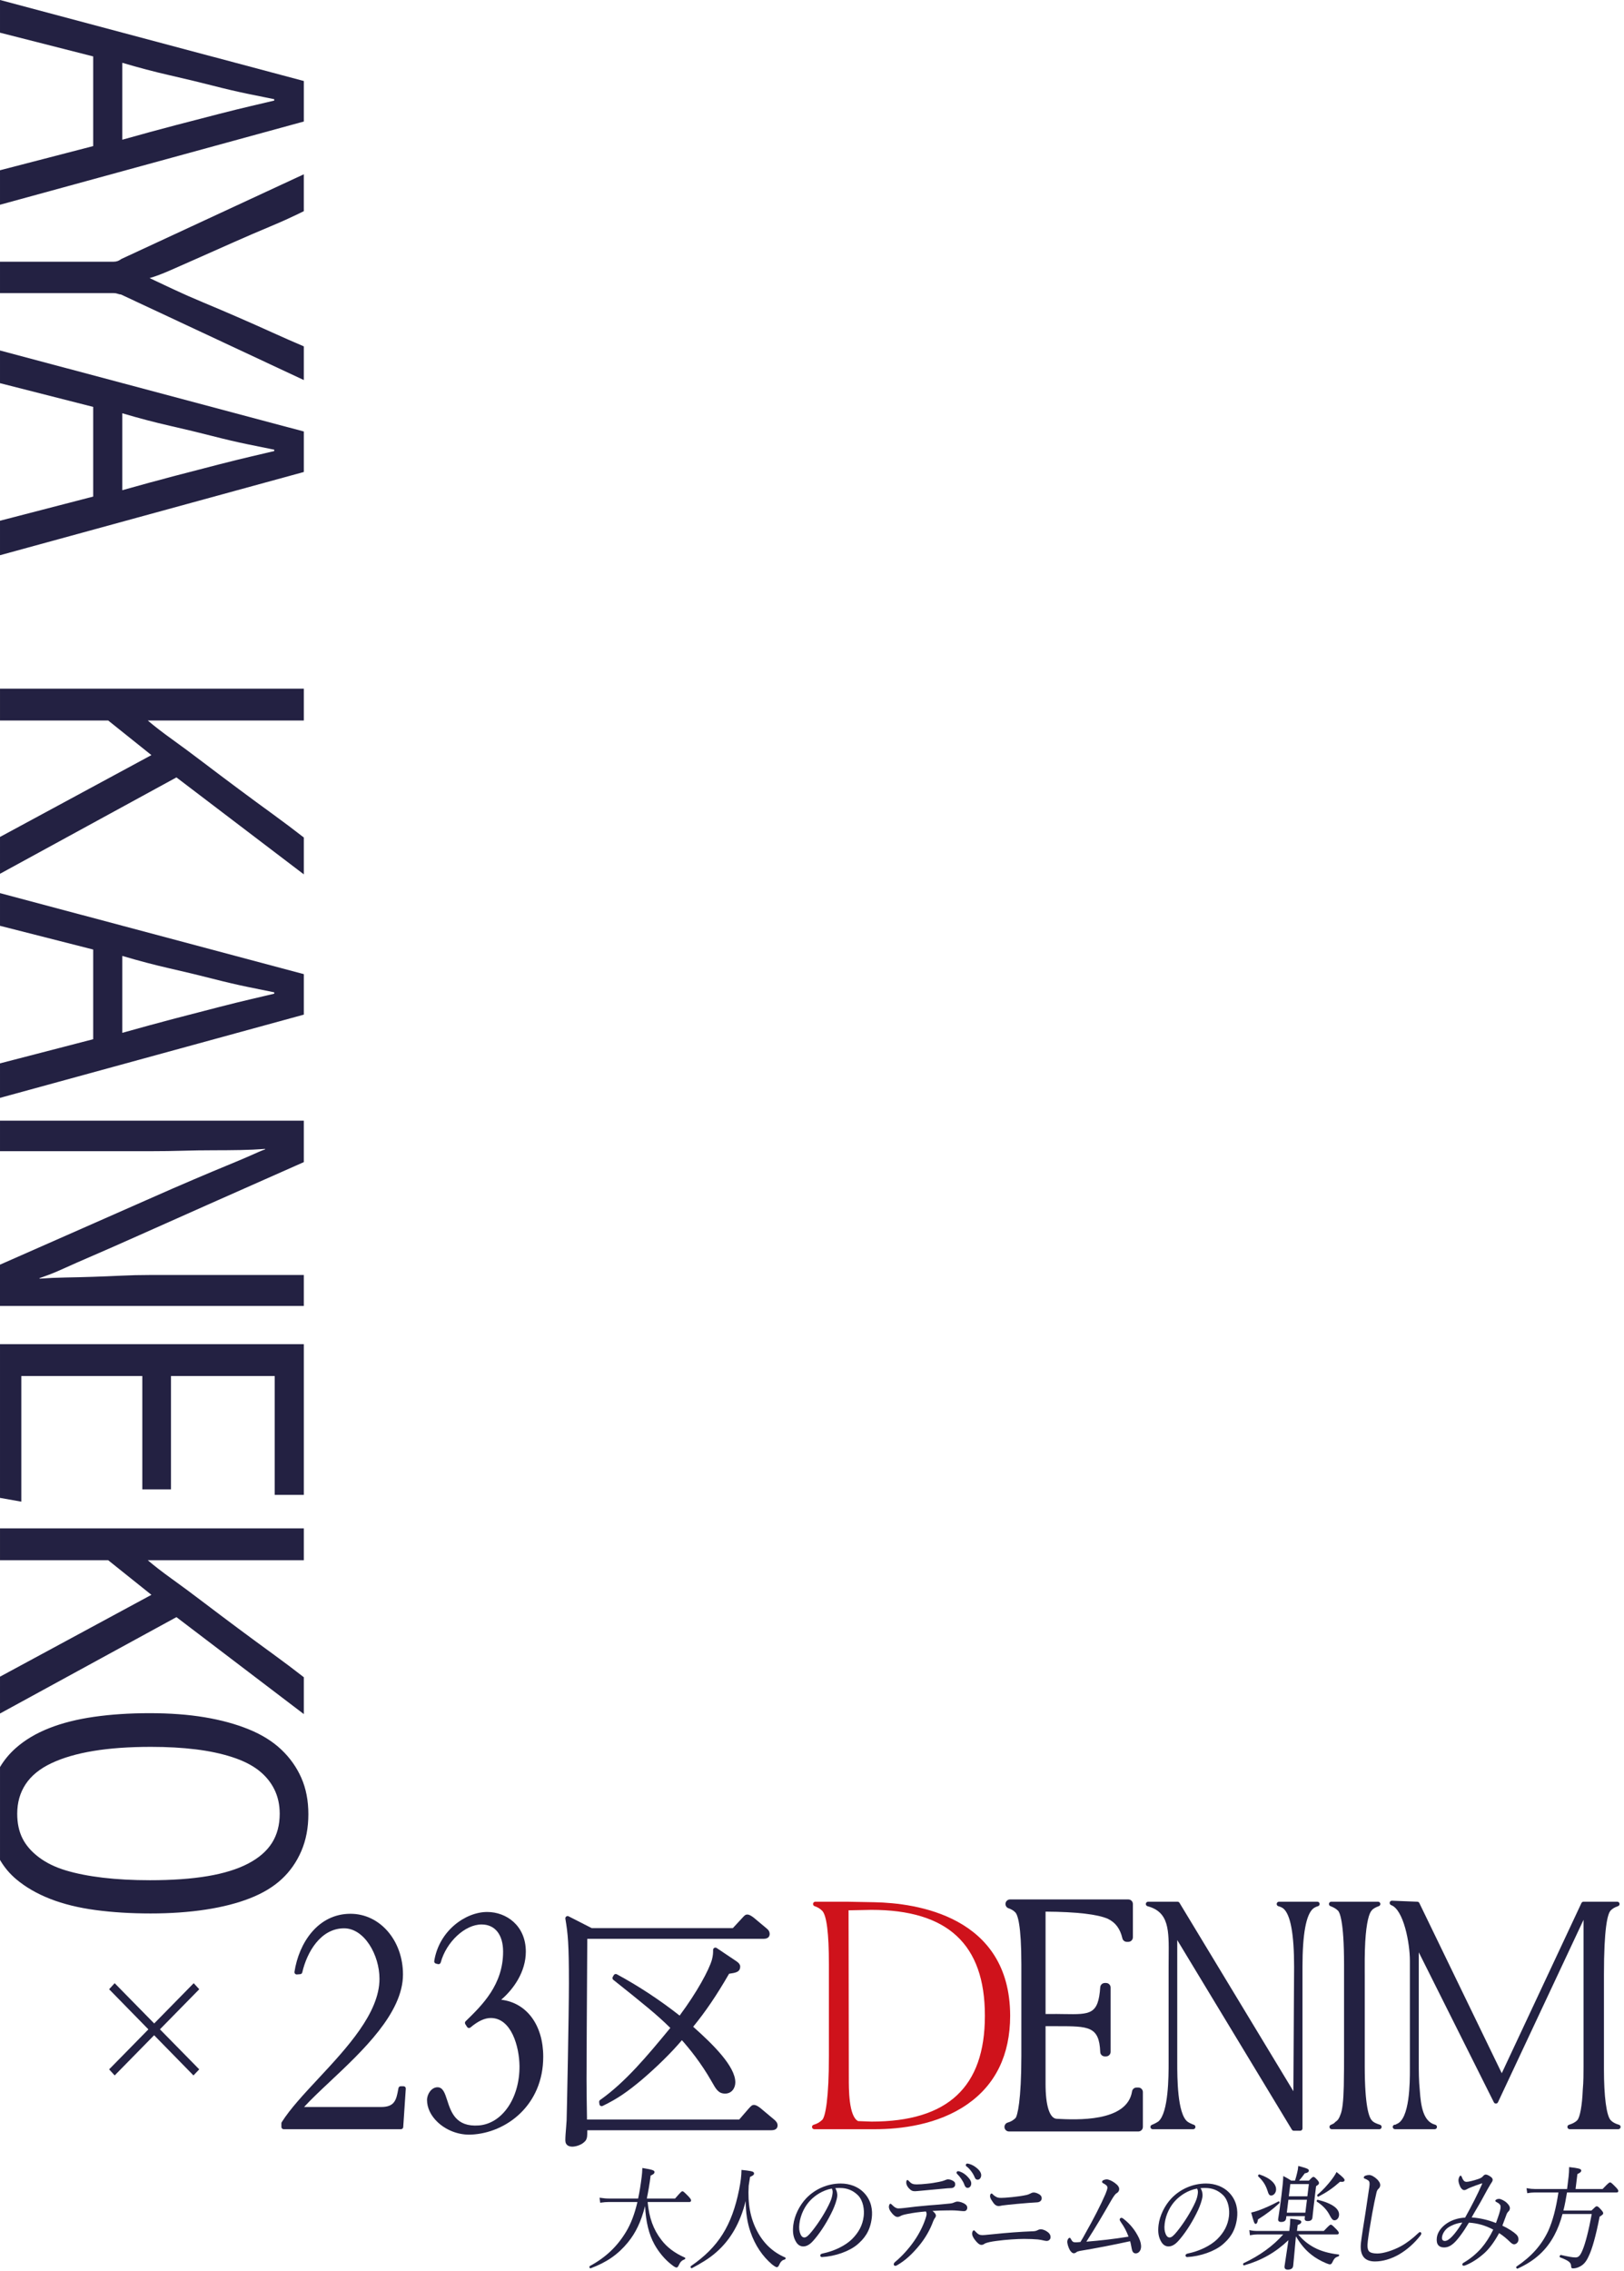 <svg height="464" viewBox="0 0 332 464" width="332" xmlns="http://www.w3.org/2000/svg"><path d="m82.494 426.253h-.576c-.223 0-.415.158-.456.377l-.045.237c-.396 2.105-.683 3.626-3.478 3.626h-15.776c1.439-1.573 3.333-3.351 5.321-5.218 6.637-6.233 14.898-13.99 14.898-21.857 0-6.954-4.711-12.402-10.726-12.402-6.658 0-10.55 5.957-11.454 11.86-.021.14.022.282.119.386.096.104.229.158.376.147l.681-.052c.203-.016.372-.161.417-.359.953-4.157 3.764-9.011 8.553-9.011 4.14 0 7.232 5.449 7.232 10.321 0 6.965-6.65 14.1-12.517 20.396-2.954 3.17-5.744 6.164-7.464 8.885-.047.074-.072.16-.072.248v.733c0 .256.208.464.464.464h23.979c.245 0 .447-.19.463-.433l.523-7.854c.008-.128-.037-.254-.125-.348-.087-.094-.21-.147-.339-.147h.002z" fill="#232142"/><path d="m102.462 408.576c2.583-2.216 5.034-5.742 5.034-9.818 0-5.323-3.974-8.108-7.899-8.108-4.44 0-9.842 3.833-10.825 10.025-.038.238.112.465.346.523l.418.105c.243.061.494-.084.561-.329 1.145-4.213 4.967-7.773 8.348-7.773 2.758 0 4.405 2.077 4.405 5.557 0 6.766-4.248 10.9-7.661 14.222-.158.153-.186.396-.068.582l.367.576c.072.113.189.189.321.21.135.02.267-.017.37-.103 1.548-1.301 2.907-1.933 4.151-1.933 4.223 0 5.824 5.863 5.871 9.802.054 6.551-3.521 11.775-8.313 12.151-4.697.348-5.682-2.713-6.478-5.173-.457-1.411-.851-2.629-1.971-2.629-1.225 0-2.14 1.378-2.14 2.611 0 1.581.76 3.176 2.14 4.492 1.711 1.631 4.101 2.579 6.462 2.579.139 0 .278-.003.416-.01 7.145-.308 14.738-5.989 14.738-15.909 0-6.505-3.403-11.029-8.594-11.648v-.002z" fill="#232142"/><path d="m151.32 401.795c0-.357-.218-.686-.677-1.014l-4.136-2.775c-.144-.096-.327-.105-.477-.024-.151.081-.246.238-.246.41 0 .561 0 1.092-.244 2.019-.594 2.077-3.041 6.623-6.603 11.406-4.083-3.204-8.399-6.043-12.835-8.44-.223-.12-.499-.041-.624.178l-.209.367c-.113.199-.065.451.114.593 6.445 5.135 8.957 7.163 11.651 9.825l-.199.24c-4.398 5.322-8.947 10.826-14.152 14.48-.141.099-.215.267-.194.438l.052.419c.019.148.107.279.239.35.069.038.145.056.222.056.069 0 .138-.015.202-.046 3.172-1.533 5.166-2.987 7.953-5.301 3.2-2.736 6.108-5.604 8.246-8.128 1.468 1.642 3.924 4.634 6.074 8.421.902 1.604 1.399 2.488 2.761 2.488 1.37 0 2.087-1.155 2.087-2.297 0-3.271-4.562-7.765-8.617-11.361 2.603-3.191 4.759-6.374 7.342-10.83 1.32-.187 2.27-.331 2.27-1.475z" fill="#232142"/><path d="m158.388 433.172-2.981-2.497-.089-.063c-.379-.272-.782-.538-1.163-.538-.419 0-.57.165-1.137.789l-1.903 2.196h-31.111c-.05-3.136-.097-6.295-.097-8.227 0-3.327.083-16.865.127-24.138.013-2.142.023-3.79.027-4.56h36.031c1.087 0 1.25-.619 1.25-.988 0-.643-.42-.978-.69-1.194l-2.605-2.177-.088-.062c-.38-.273-.783-.539-1.165-.539-.419 0-.57.165-1.126.777l-1.852 1.998h-28.849l-4.717-2.41c-.157-.08-.344-.065-.486.039s-.212.279-.183.452c.527 3.108.726 5.053.726 13.221 0 6.045-.417 26.466-.471 27.989-.02.424-.064.951-.11 1.504-.075.899-.152 1.828-.152 2.55 0 1.076.793 1.302 1.459 1.302.586 0 2.091-.329 2.771-1.356.233-.465.257-.721.259-1.995h37.651c1.087 0 1.25-.619 1.25-.988 0-.521-.32-.833-.577-1.084z" fill="#232142"/><path d="m178.83 388.66-5.558-.105h-6.597c-.228 0-.422.165-.458.39s.096.443.312.515c.626.209 1.117.506 1.546.935.917.917 1.382 4.612 1.382 10.981v18.639c0 8.68-.708 12.466-1.373 13.118-.555.508-1.062.795-1.746.991-.223.064-.364.282-.333.511.032.229.229.4.46.4h12.356c5.289 0 12.861-.881 18.904-5.076 5.806-4.031 8.762-10.106 8.786-18.057v-.108c-.063-20.393-19.379-22.971-27.681-23.133zm-5.305 35.75v-.469l-.051-33.629 4.666-.095c15.612 0 23.201 7.058 23.201 21.578v.105c0 14.52-7.589 21.578-23.184 21.578l-2.732-.101c-1.923-.975-1.907-6.563-1.899-8.967z" fill="#cf121b"/><g fill="#232142"><path d="m232.714 426.521h-.367c-.459 0-.845.329-.917.783-1.009 6.339-11.447 5.806-15.384 5.605-1.461-.054-2.3-2.655-2.3-7.135v-11.794h.635c.605.004 1.184.004 1.738.005 6.434.002 8.602.003 8.808 5.281.02.5.427.892.928.892h.262c.512 0 .929-.417.929-.929v-13.142c0-.512-.417-.929-.929-.929h-.262c-.485 0-.893.38-.927.865-.385 5.597-2.012 5.571-7.413 5.486-.953-.015-1.998-.031-3.126-.016h-.642v-20.915c6.357.044 10.65.542 12.75 1.474 1.562.758 2.501 2.024 2.957 3.982.098.423.47.718.904.718h.314c.512 0 .929-.417.929-.929v-6.806c0-.512-.417-.929-.929-.929h-24.188c-.458 0-.843.328-.917.781-.073.452.189.884.623 1.029.555.185.988.446 1.365.823.465.466 1.246 2.469 1.246 10.652v18.639c0 9.157-.807 12.368-1.222 12.775-.505.462-.942.711-1.559.887-.442.126-.728.565-.665 1.022.064.456.459.8.92.8h26.44c.512 0 .929-.417.929-.929v-7.121c0-.512-.417-.929-.929-.929v.004z"/><path d="m269.315 388.556h-7.854c-.234 0-.432.175-.461.408-.028.233.121.45.349.507.383.096.783.285 1.02.482 1.453 1.217 2.189 5.219 2.189 11.895l-.147 25.42-23.284-38.488c-.084-.139-.235-.224-.397-.224h-6.021c-.233 0-.43.173-.46.404s.115.449.34.509c4.417 1.181 4.381 4.865 4.328 10.442-.006.625-.012 1.271-.012 1.937v19.686c0 2.513 0 10.158-2.096 11.917-.409.272-.902.528-1.32.685-.21.079-.334.297-.294.518s.232.381.457.381h8.272c.228 0 .422-.165.458-.39s-.096-.443-.312-.515c-.506-.169-1.005-.417-1.325-.657-2.075-1.641-2.075-9.123-2.075-11.94v-25.142l23.432 38.733c.084.139.235.224.397.224h1.309c.256 0 .464-.208.464-.464v-33.037c0-6.677.737-10.679 2.188-11.895.229-.19.614-.381.983-.486.223-.064.364-.281.333-.511-.032-.229-.229-.4-.46-.4z"/><path d="m282.126 434.127c-.565-.174-1.357-.46-1.699-.929-.008-.011-.017-.022-.026-.032-.524-.599-1.403-2.832-1.403-11.056v-18.639l-.003-.655c-.008-1.315-.024-3.764.106-6.072.233-4.014.808-5.906 1.331-6.41.293-.419.97-.701 1.454-.877.212-.077.338-.295.298-.517-.039-.222-.231-.384-.457-.384h-9.581c-.226 0-.418.162-.457.384-.04.222.086.44.298.517.654.238 1.164.545 1.558.939.287.287 1.225 1.929 1.225 10.981v18.639c0 1.222 0 3.765-.052 6.168-.068 3.089-.3 5.068-.709 5.937-.229.684-.53 1.12-.951 1.372-.055.033-.102.076-.139.128-.166.233-.458.356-.852.524-.203.087-.316.304-.271.52.044.216.234.371.455.371h9.738c.23 0 .425-.168.459-.395s-.103-.445-.322-.513z"/><path d="m330.967 434.124c-.777-.222-1.324-.529-1.714-.957-.847-.977-1.353-4.856-1.353-10.377v-19.32c0-9.549.734-12.393 1.346-13.093.353-.392.854-.692 1.53-.917.216-.072.348-.29.312-.515-.037-.225-.231-.39-.458-.39h-6.911c-.18 0-.344.104-.42.267l-16.289 34.773-16.853-34.778c-.075-.154-.228-.255-.399-.261l-5.184-.209c-.249-.009-.429.15-.474.373-.044.224.081.447.295.526 2.552.94 3.833 7.78 3.833 11.345v22.252c0 2.517 0 10.176-2.726 11.133-.054.019-.11.062-.161.113-.095.017-.159.018-.157.018-.256 0-.464.208-.464.464s.208.464.464.464h8.115c.234 0 .432-.174.461-.407.029-.232-.12-.45-.346-.508-2.509-.639-2.946-3.93-3.161-6.98-.207-2.018-.207-4.008-.207-5.607v-22.644l15.352 30.653c.079.159.239.258.421.256.178-.002.339-.106.415-.267l17.492-37.278v29.96c0 1.39 0 3.12-.155 4.774 0 .008 0 .016-.001.025-.127 3.165-.571 5.596-1.121 6.182-.493.493-1.033.729-1.693.932-.219.068-.356.286-.322.513s.229.395.459.395h9.948c.231 0 .428-.171.46-.4s-.11-.447-.333-.511z"/><path d="m140.793 448.808c-.979-.996-1.118-1.097-1.287-1.097-.149 0-.256.068-1.502 1.49h-5.77c.144-.689.275-1.43.408-2.191.138-.788.262-1.632.371-2.509.579-.253.756-.403.787-.657.048-.394-.334-.533-2.41-.876l-.075-.012-.003.076c-.023.669-.045 1.048-.122 1.667-.206 1.679-.453 3.193-.734 4.502h-5.87c-.644 0-1.147-.042-1.924-.16l-.086-.013.118 1.025.067-.009c.706-.093 1.145-.137 1.733-.137h5.819c-.585 2.474-1.312 4.388-2.283 6.018-1.828 3.059-4.19 5.301-7.432 7.057-.112.058-.123.213-.076.329.037.092.104.145.181.145.017 0 .034-.003.052-.008 3.261-1.211 5.603-2.836 7.594-5.268 1.626-1.981 2.693-4.224 3.525-7.438.149 3.188.797 5.824 1.926 7.84.858 1.56 2.14 3.084 3.426 4.076.55.444.869.634 1.067.634.229 0 .36-.232.438-.405.342-.74.623-1.032 1.204-1.25.091-.038.161-.136.163-.229.001-.065-.031-.119-.089-.146-2.072-.91-3.688-2.128-4.806-3.624-1.635-2.112-2.5-4.499-2.8-7.73h8.511c.231 0 .34-.086.365-.288.019-.156-.056-.346-.487-.811h.001z"/><path d="m154.809 455.905c-1.417-2.662-1.974-5.63-1.752-9.332l.282-1.798c.587-.264.776-.389.807-.634.009-.075.012-.185-.065-.283-.181-.228-.735-.321-2.422-.502l-.073-.008v.073c-.014 1.117-.164 2.336-.486 3.952-1.493 7.385-4.25 11.762-9.833 15.611-.109.074-.107.232-.042.343.042.071.103.11.166.11.024 0 .048-.006.071-.018 1.674-.895 3.44-1.886 5.008-3.286 2.894-2.545 4.85-5.961 5.97-10.427.01 2.384.335 4.464.99 6.342.911 2.663 2.441 4.956 4.429 6.632.517.389.778.541.932.541.204 0 .334-.116.482-.429.355-.802.665-1.011 1.181-1.154.096-.021.149-.122.159-.206.01-.089-.025-.163-.093-.195-2.473-1.048-4.394-2.842-5.71-5.333h-.001z"/><path d="m171.88 446.129c-2.661 0-5.237 1.102-7.068 3.023-1.394 1.467-2.404 3.554-2.636 5.447-.178 1.451-.008 2.51.549 3.434.367.63.873.95 1.504.95.951 0 1.713-.765 2.333-1.514 1.358-1.621 2.676-3.734 3.71-5.951.369-.802.783-1.948.876-2.701.075-.614-.065-1.228-.396-1.742.312-.033.603-.033.99-.033 1.428 0 2.618.481 3.636 1.47 1.131 1.129 1.348 3.034 1.189 4.322-.219 1.787-.993 3.282-2.434 4.704-1.382 1.324-3.617 2.406-5.98 2.894-.279.069-.436.15-.464.378-.01.082.019.168.079.236.064.072.153.114.248.114 2.714-.146 5.638-1.184 7.276-2.583 1.314-1.136 2.579-2.577 2.927-5.405.178-1.451.029-3.541-1.688-5.257-1.121-1.134-2.816-1.785-4.652-1.785zm-1.678 2.007c-.056.454-.16 1.022-.508 1.792-.836 1.87-2.287 4.203-3.695 5.944-.735.922-1.173 1.281-1.563 1.281-.448 0-.693-.4-.819-.736-.205-.531-.315-1.091-.191-2.099.225-1.837 1.121-3.672 2.396-4.911.849-.824 2.267-1.879 4.215-2.244.159.226.216.561.166.973z"/><path d="m199.209 444.754c.178.443.345.592.66.592.365 0 .66-.326.718-.792.078-.637-.469-1.215-.801-1.502-.529-.461-1.016-.741-1.578-.907l-.081-.021c-.154-.039-.287-.074-.384-.074-.165 0-.285.149-.302.288-.014.115.046.234.145.292.662.466 1.358 1.465 1.625 2.125h-.002z"/><path d="m196.214 443.681c-.046-.018-.202-.073-.347-.073-.187 0-.306.148-.323.287-.013.105.063.217.138.286.516.481 1.226 1.469 1.458 2.172.146.441.372.665.673.665.377 0 .678-.307.732-.746.056-.457-.128-.871-.638-1.427-.493-.558-1.063-.95-1.695-1.165h.002z"/><path d="m197.364 450.383c-.486-.366-1.194-.563-1.614-.563-.253 0-.529.103-.719.191-.064.033-.309.146-.75.199-1.552.169-3.067.287-4.473.39-1.874.156-3.228.311-4.93.527l-.212.021c-.368.038-.686.07-.999.07-.41 0-.786-.206-1.259-.692l-.021-.02c-.174-.167-.261-.25-.347-.25-.147 0-.272.208-.31.517-.047.382.127.832.487 1.263.443.594.888.921 1.253.921.209 0 .374-.044.549-.146.354-.204.713-.315 1.535-.474 1.17-.229 2.353-.388 3.72-.5.121.154.173.405.14.679-.026.214-.093.456-.258.926-.49 1.444-1.254 2.944-2.21 4.338-1.048 1.541-2.519 3.178-3.839 4.272-.265.218-.376.372-.397.548-.011.094.014.181.071.245.06.068.15.105.253.105.106 0 .207-.035.359-.123 1.618-.93 3.042-2.207 4.62-4.141 1.208-1.504 2.138-3.137 2.765-4.852.143-.35.239-.506.367-.673.111-.152.167-.275.183-.398.049-.401-.393-.804-.698-1.032.937-.062 2.038-.102 2.858-.102.667-.019 1.465-.029 2.315.046.203.016.379.034.537.05.308.032.553.057.787.042.316 0 .567-.241.609-.586.04-.321-.086-.589-.373-.795v-.003z"/><path d="m187.004 447.706c.215 0 .994-.069 1.414-.115.827-.078 1.762-.164 2.687-.249.698-.064 1.389-.127 2.024-.187.396-.05.73-.063 1.025-.076.114-.005.224-.009.333-.016.415-.023.733-.273.775-.609.041-.332.003-.569-.312-.796l-.002-.002c-.372-.244-.782-.378-1.155-.378-.195 0-.462.109-.72.214l-.106.043c-.209.088-.497.155-1.06.271-.807.156-1.454.273-2.43.366-.877.091-1.445.137-2.109.137-.725 0-1.058-.143-1.546-.662-.115-.147-.205-.232-.318-.232-.084 0-.191.062-.228.356-.05.41.097.816.452 1.244.516.577.847.687 1.277.687v.004z"/><path d="m213.989 455.903c-.311-.208-.84-.423-1.191-.423-.304 0-.507.093-.744.215-.225.126-.608.198-1.055.198-2.395.092-5.152.296-7.764.573-.445.037-.835.077-1.18.112-.51.052-.913.094-1.209.094-.6 0-.87-.163-1.329-.622-.054-.055-.1-.106-.141-.149-.118-.129-.196-.214-.301-.214-.092 0-.292.201-.331.517-.042.339.027.698.496 1.354.51.702 1.004 1.105 1.356 1.105.256 0 .396-.057.479-.099.062-.032.111-.068.158-.102.057-.042.106-.078.173-.101.521-.21 1.164-.35 2.292-.5 1.934-.268 4.345-.412 5.632-.412 1.075 0 2.236.046 2.888.114.47.058.81.132 1.11.197l.145.031c.236.049.398.07.525.07.336 0 .713-.245.763-.654.078-.632-.376-1.057-.772-1.302z"/><path d="m204.21 450.732c.095 0 .188-.017.296-.037l.06-.011c.168-.045.316-.068.502-.09.479-.065 1.296-.151 2.819-.298 1.814-.165 3.056-.261 4.152-.321.413-.023.856-.255.914-.723.032-.265-.033-.643-.528-.936-.38-.224-.778-.353-1.094-.353-.29 0-.491.105-.704.216l-.041.021c-.187.096-.418.203-.724.269-.993.209-1.852.321-2.915.434-1.178.117-1.79.16-2.258.16-.621 0-.827-.07-1.215-.312-.203-.12-.345-.232-.478-.378-.135-.144-.206-.205-.296-.205-.123 0-.263.139-.301.448-.027.224.084.565.282.868.587.967.93 1.247 1.529 1.247z"/><path d="m229.65 453.317c-.107-.087-.24-.175-.417-.175-.159 0-.305.139-.326.311-.021.166.049.281.273.618v.002c.644.908 1.131 1.835 1.53 2.911-3.186.521-5.761.791-8.619 1.029 1.909-2.95 3.646-5.929 5.096-8.46.573-.994.886-1.321 1.048-1.42l.015-.009c.25-.161.487-.314.544-.773.053-.433-.229-.86-.889-1.346-.628-.453-1.255-.723-1.677-.723-.26 0-.889.153-.925.448-.022.179.064.244.188.318.047.027.095.055.144.083.193.111.394.225.54.369.162.138.24.342.213.56-.03.245-.164.656-.396 1.219-.947 2.192-2.393 5.019-4.183 8.177-.265.492-.536.986-.932 1.619-.362.043-.688.065-.967.065-.495 0-.631-.081-.911-.54-.031-.053-.055-.101-.077-.144-.066-.13-.118-.233-.25-.233-.212 0-.43.31-.475.677-.048.396.168 1.137.395 1.591.169.421.586.89.914.89.246 0 .421-.118.546-.221.131-.109.371-.196.709-.261 3.204-.529 6.753-1.214 10.271-1.982.096.291.155.609.217.945.037.2.075.406.123.617.083.431.249.925.811.925.549 0 .991-.476 1.074-1.159.07-.569-.074-1.245-.429-2.009-.8-1.627-1.781-2.836-3.177-3.919z"/><path d="m246.554 446.129c-2.661 0-5.237 1.102-7.069 3.023-1.393 1.467-2.403 3.554-2.636 5.447-.178 1.45-.008 2.51.548 3.434.367.63.873.95 1.504.95.952 0 1.714-.765 2.333-1.514 1.359-1.622 2.677-3.735 3.71-5.951.37-.804.783-1.951.875-2.701.075-.614-.064-1.228-.395-1.742.312-.033.603-.033.99-.033 1.429 0 2.618.481 3.636 1.47 1.131 1.129 1.348 3.034 1.19 4.322-.219 1.787-.993 3.282-2.433 4.704-1.383 1.324-3.618 2.406-5.981 2.894-.279.069-.436.15-.464.377-.01.082.019.168.079.235.064.073.153.114.249.114 2.714-.146 5.638-1.184 7.276-2.583 1.314-1.136 2.579-2.577 2.926-5.405.178-1.45.03-3.54-1.688-5.257-1.121-1.134-2.816-1.785-4.652-1.785h.002zm-1.678 2.007c-.056.454-.16 1.022-.508 1.792-.836 1.87-2.287 4.203-3.695 5.944-.735.922-1.173 1.281-1.563 1.281-.448 0-.693-.4-.819-.736-.205-.531-.315-1.091-.192-2.099.226-1.837 1.122-3.673 2.396-4.911.848-.824 2.266-1.878 4.215-2.244.159.226.216.561.166.973z"/><path d="m259.092 447.523c.266.867.407 1.055.792 1.055.468 0 .907-.479.98-1.067.154-1.252-1.141-2.491-3.375-3.233-.083-.033-.18.014-.246.117-.059.09-.083.215-.005.292.944.886 1.481 1.708 1.854 2.836z"/><path d="m256.677 454.376c.256 0 .398-.259.503-.92 1.7-1.066 2.999-2.052 4.333-3.287.097-.073.08-.241.024-.329-.051-.08-.12-.082-.166-.058-1.439.773-2.903 1.43-4.234 1.898-.381.127-.826.271-1.285.365l-.069.014.018.068c.498 1.91.662 2.25.875 2.25h.001z"/><path d="m271.803 452.552c.424.836.66 1.09 1.011 1.09.53 0 .868-.491.927-.975.165-1.35-1.336-2.461-4.343-3.213-.082-.018-.158.042-.202.152s-.03.206.035.244c1.124.702 2.038 1.662 2.572 2.701z"/><path d="m273.297 443.829-.065-.051-.037.074c-.225.456-.569.976-1.115 1.684-.715.891-1.599 1.927-2.731 2.854-.098.078-.088.234-.024.334.04.061.095.094.152.094.024 0 .049-.006.074-.019 1.775-.938 2.929-1.735 4.397-3.037.411.055.667.031.806-.075.068-.052.108-.125.12-.216.029-.24-.199-.546-1.577-1.642z"/><path d="m261.299 453.361c-.024.201.009.35.103.456.101.114.264.169.499.169.627 0 .962-.244 1.024-.746l.054-.446h3.794l-.05.406c-.023.192.008.334.096.434.1.113.273.168.529.168.585 0 .897-.229.956-.7.014-.119.035-.314.065-.594.078-.732.223-2.093.487-4.241l.196-1.596c.463-.301.57-.411.594-.604.021-.166-.043-.299-.301-.627-.531-.572-.665-.663-.822-.663-.176 0-.305.09-.933.756h-2.021c.43-.47.802-.981 1.163-1.477.567-.112.801-.256.832-.511.042-.336-.157-.478-2.077-.989l-.077-.021-.006.08c-.036.454-.107.88-.23 1.356-.118.478-.24.971-.429 1.561h-.784c-.602-.393-.876-.552-1.521-.886l-.092-.048-.005.104c-.053 1.083-.134 1.93-.36 3.777-.29 2.364-.475 3.529-.584 4.225-.045.283-.077.488-.098.657zm5.885-3.913-.324 2.64h-3.794l.325-2.64h3.794zm-3.708-.706.307-2.502h3.794l-.307 2.502z"/><path d="m273.672 460.637c-1.996-.235-3.625-.697-4.977-1.413-1.324-.709-2.401-1.591-3.289-2.693h7.926c.228 0 .339-.082.362-.265.021-.173-.094-.361-.454-.742-.864-.886-1.002-.983-1.177-.983-.146 0-.277.057-1.434 1.283h-5.487l.15-1.215c.501-.194.709-.361.737-.59.011-.088-.008-.161-.059-.224-.144-.179-.538-.313-2.128-.469l-.073-.007v.073c-.002.697-.032 1.098-.161 2.146l-.035.285h-6.446c-.588 0-1.043-.026-1.629-.159l-.091-.021.116 1.059.071-.014c.596-.115 1.018-.159 1.503-.159h5.237c-2.055 2.341-4.78 4.317-8.099 5.876-.115.048-.121.228-.08.334.037.096.114.139.188.113 3.556-1.011 6.439-2.65 9.058-5.153-.265 1.85-.479 3.241-.623 4.172-.092.592-.152.983-.174 1.16-.027.219.013.391.118.509.108.122.282.185.517.185.707 0 1.067-.252 1.133-.792.04-.323.099-.987.198-2.088.086-.967.202-2.26.359-3.922 1.058 1.755 1.94 2.792 3.209 3.785.743.6 1.852 1.238 2.973 1.708.364.14.604.232.761.232.187 0 .358-.12.447-.312.463-.945.586-1.07 1.311-1.34.101-.027.152-.171.141-.255-.008-.064-.051-.105-.1-.105h.001z"/><path d="m290.291 456.053c-.108 0-.214.081-.339.202-1.213 1.156-2.417 2.062-3.581 2.694-1.608.872-3.585 1.482-4.807 1.482-.833 0-1.406-.155-1.698-.457-.301-.358-.374-1.014-.237-2.126.148-1.205.506-3.442.891-5.565.293-1.633.583-3.049.884-4.326.117-.44.215-.559.363-.703.162-.157.352-.376.39-.682.062-.509-.295-.958-.616-1.294-.564-.54-1.201-.889-1.623-.889-.289 0-.532.044-.79.142-.187.074-.31.205-.328.352-.018.154.089.2.225.258l.042.018c.176.068.387.157.665.356.265.214.315.557.196 1.359-.293 2.013-.539 3.692-.812 5.431l-.036.227c-.348 2.172-.677 4.224-.848 5.62-.171 1.394.032 2.429.604 3.075.485.549 1.245.827 2.256.827 1.579 0 3.336-.516 4.95-1.453 1.582-.928 3.022-2.198 4.282-3.772.058-.066.245-.296.239-.506-.009-.161-.118-.269-.27-.269h-.002z"/><path d="m310.414 457.709c.035-.289.027-.725-.444-1.179-.453-.453-1.631-1.242-2.836-1.797.302-.792.547-1.45.816-2.193.104-.356.266-.529.45-.727.159-.154.242-.329.271-.567.042-.346-.195-.773-.669-1.202-.431-.41-1.205-.775-1.512-.775-.209 0-.364.029-.515.097-.103.043-.26.148-.273.26-.013.106.046.198.16.251.337.169.557.318.692.468.181.184.262.368.201.862-.06.495-.365 1.473-.931 2.992-1.589-.635-3.26-1.018-4.969-1.141.366-.674.745-1.313 1.112-1.932.374-.631.727-1.227 1.034-1.804l.307-.564c.56-1.031 1.002-1.845 1.422-2.526.049-.076.096-.143.139-.206.139-.2.249-.359.279-.602.044-.357-.304-.613-.408-.68-.289-.218-.739-.449-1.005-.449-.238 0-.417.177-.569.346-.116.143-.335.356-.913.552-1.013.349-2.017.592-2.442.592-.312 0-.527-.131-.699-.428-.103-.157-.199-.357-.259-.538-.063-.161-.127-.294-.26-.294-.09 0-.18.081-.249.223-.123.271-.158.414-.177.569-.044.358.07.834.351 1.457.199.427.525.703.832.703.143 0 .324-.06.514-.172.133-.09.441-.248.805-.383.528-.221 1.205-.468 2.191-.8.107-.031.147-.019.153-.012 0 0 .017.027-.029.127-.919 2.085-2.053 4.329-3.466 6.86-1.336.051-2.688.472-3.713 1.156-1.182.79-1.935 1.859-2.067 2.935-.086.702.021 1.229.32 1.566.254.288.642.434 1.152.434.7 0 1.285-.252 1.953-.841.796-.686 1.994-2.301 3.133-4.222 1.722.096 3.439.589 4.975 1.426-.688 1.422-1.527 2.727-2.431 3.778-1.095 1.217-2.262 2.18-3.568 2.943-.201.115-.301.199-.322.371-.009.077.011.148.058.2.046.052.114.081.191.081.14 0 .297-.039.476-.119 1.253-.508 2.564-1.36 3.792-2.465 1.03-.938 2.067-2.348 3.002-4.081.82.508 1.688 1.263 2.236 1.811.349.334.595.477.821.477.426 0 .834-.384.89-.838zm-15.039.154c-.197 0-.348-.058-.449-.171-.117-.132-.161-.34-.129-.602.091-.745.624-1.555 1.325-2.015.83-.527 1.877-.884 2.827-.965-.81 1.291-1.487 2.212-2.07 2.812-.583.625-1.089.941-1.504.941z"/><path d="m330.347 446.906c-.88-.907-1.02-1.006-1.195-1.006-.151 0-.33.091-1.525 1.352h-5.529l.375-3.051c.525-.247.762-.443.788-.656.007-.06.009-.149-.059-.235-.148-.187-.593-.34-2.348-.527l-.072-.008v.073c-.017.787-.028 1.227-.104 1.85l-.313 2.554h-6.551c-.544 0-.992-.043-1.652-.159l-.09-.016.144 1.029.067-.011c.541-.087.953-.137 1.461-.137h4.848c-.495 3.293-1.158 5.792-2.082 7.857-1.381 2.919-3.435 5.227-6.462 7.261-.109.073-.101.222-.037.331.047.079.114.123.181.123.023 0 .046-.006.069-.017 3.509-1.595 5.898-3.775 7.521-6.859.667-1.248 1.221-2.693 1.646-4.296h5.979c-.633 3.408-1.307 6.043-1.902 7.424-.472 1.111-.807 1.449-1.431 1.449-.569 0-1.426-.146-2.962-.503-.118-.019-.224.11-.256.243-.03.124.007.224.093.252 1.871.712 2.214 1.09 2.244 1.795.005.281.069.455.373.455.504 0 1.052-.158 1.541-.444.676-.373 1.197-1.002 1.638-1.977.746-1.5 1.509-4.241 2.27-8.147.569-.357.706-.481.727-.652.019-.155-.029-.308-.335-.67-.646-.746-.813-.802-.994-.802-.153 0-.265.09-1.069.871h-5.729c.307-1.224.523-2.479.731-3.694h10.129c.228 0 .339-.082.362-.265.021-.176-.092-.36-.49-.788z"/><path d="m39.549 424.044-17.24-17.608 1.132-1.236 17.292 17.606zm1.184-17.607-17.29 17.608-1.135-1.238 17.292-17.606z"/></g><path d="m44.719 94.901c2.542-.651 4.743-1.194 6.603-1.628 1.86-.435 3.441-.806 4.743-1.116v-.279c-1.551-.311-3.38-.683-5.487-1.116-2.108-.435-4.496-.992-7.161-1.674-2.667-.683-5.565-1.38-8.696-2.093-3.131-.714-6.371-1.566-9.718-2.557v15.717c3.967-1.116 7.61-2.109 10.927-2.976 3.316-.869 6.246-1.628 8.789-2.279z" fill="none"/><path d="m44.719 205.773c2.542-.651 4.743-1.194 6.603-1.628s3.441-.806 4.743-1.116v-.279c-1.551-.311-3.38-.683-5.487-1.116-2.108-.434-4.496-.992-7.161-1.674-2.667-.683-5.565-1.38-8.696-2.092-3.131-.714-6.371-1.566-9.718-2.557v15.717c3.967-1.116 7.61-2.108 10.927-2.976 3.316-.869 6.246-1.628 8.789-2.279z" fill="none"/><path d="m44.719 23.293c2.542-.651 4.743-1.194 6.603-1.628s3.441-.806 4.743-1.116v-.279c-1.551-.311-3.38-.683-5.487-1.116-2.108-.434-4.496-.992-7.161-1.674-2.667-.683-5.565-1.38-8.696-2.092-3.131-.714-6.371-1.566-9.718-2.557v15.717c3.967-1.116 7.61-2.108 10.927-2.976 3.316-.869 6.246-1.628 8.789-2.279z" fill="none"/><path d="m52.857 361.701c-1.395-1.085-3.194-1.985-5.394-2.697-2.202-.714-4.682-1.241-7.44-1.581-2.76-.341-5.812-.511-9.161-.511-4.464 0-8.386.279-11.765.837-3.38.558-6.247 1.395-8.603 2.511-2.357 1.116-4.108 2.542-5.254 4.278-1.148 1.735-1.72 3.751-1.72 6.045 0 1.921.356 3.595 1.069 5.022.712 1.426 1.828 2.712 3.348 3.859 1.519 1.147 3.362 2.046 5.533 2.697 2.169.651 4.697 1.146 7.58 1.488 2.883.34 6.091.512 9.625.512 4.525 0 8.447-.279 11.765-.837 3.316-.558 6.075-1.411 8.277-2.557 2.2-1.148 3.828-2.557 4.882-4.232 1.054-1.674 1.581-3.659 1.581-5.952 0-1.86-.372-3.534-1.116-5.022s-1.813-2.775-3.208-3.859z" fill="none"/><path d="m19.051 11.528v18.321l-19.05 4.936v7.047l62.109-17.005v-8.277l-62.109-16.55v6.679zm5.952 1.302c3.348.991 6.587 1.844 9.718 2.557 3.13.712 6.029 1.409 8.696 2.092 2.665.682 5.052 1.24 7.161 1.674 2.107.433 3.937.805 5.487 1.116v.279c-1.302.31-2.883.682-4.743 1.116-1.86.433-4.062.977-6.603 1.628-2.543.651-5.472 1.41-8.789 2.279-3.317.868-6.96 1.86-10.927 2.976z" fill="#232142"/><path d="m23.236 59.887c.31 0 .588.047.837.139.247.093.465.14.651.14l37.386 17.484v-6.882c-2.046-.869-4.231-1.829-6.557-2.883-2.325-1.055-4.666-2.092-7.021-3.115-2.357-1.023-4.65-2-6.882-2.93s-4.31-1.845-6.231-2.744c-1.923-.899-3.534-1.659-4.836-2.279 1.116-.311 2.557-.853 4.324-1.628 1.767-.776 3.767-1.659 5.999-2.65 2.232-.992 4.572-2.031 7.021-3.116s4.897-2.139 7.347-3.162c2.448-1.023 4.727-2.062 6.835-3.115v-7.533l-37.293 17.298c-.249.186-.497.326-.744.419-.249.093-.527.14-.837.14h-23.234v6.417z" fill="#232142"/><path d="m19.051 83.137v18.321l-19.05 4.936v7.047l62.109-17.005v-8.277l-62.109-16.55v6.679zm5.952 1.302c3.348.991 6.587 1.844 9.718 2.557 3.13.712 6.029 1.41 8.696 2.093 2.665.682 5.052 1.24 7.161 1.674 2.107.433 3.937.805 5.487 1.116v.279c-1.302.31-2.883.682-4.743 1.116-1.86.433-4.062.977-6.603 1.628-2.543.651-5.472 1.41-8.789 2.279-3.317.867-6.96 1.86-10.927 2.976v-15.717z" fill="#232142"/><path d="m22.12 147.212 8.835 7.068-30.954 16.722v7.525l36.069-19.69 26.04 19.809v-7.533c-1.985-1.55-4.108-3.147-6.371-4.789-2.264-1.643-4.604-3.364-7.021-5.161-2.418-1.799-4.79-3.581-7.114-5.348-2.325-1.767-4.48-3.364-6.464-4.789-1.985-1.427-3.627-2.697-4.929-3.813h31.899v-6.51h-62.109v6.51h22.119z" fill="#232142"/><path d="m19.051 194.008v18.321l-19.05 4.936v7.047l62.109-17.005v-8.277l-62.109-16.55v6.679zm5.952 1.302c3.348.991 6.587 1.844 9.718 2.557 3.13.712 6.029 1.41 8.696 2.092 2.665.682 5.052 1.24 7.161 1.674 2.107.433 3.937.805 5.487 1.116v.279c-1.302.31-2.883.682-4.743 1.116-1.86.433-4.062.977-6.603 1.628-2.543.651-5.472 1.41-8.789 2.279-3.317.868-6.96 1.86-10.927 2.976z" fill="#232142"/><path d="m24.259 235.206h6.649c2.2 0 4.355-.032 6.463-.093 2.107-.062 4.153-.093 6.138-.093s3.859-.016 5.626-.047c1.767-.032 3.456-.109 5.068-.232v.093c-.372.124-.837.31-1.395.558-.558.247-1.334.589-2.325 1.023-.993.433-2.357 1.007-4.092 1.721-1.736.712-3.952 1.642-6.649 2.79-2.697 1.147-5.938 2.557-9.718 4.232-3.783 1.674-8.247 3.642-13.392 5.906-4.79 2.106-10.34 4.552-16.632 7.329v8.434h62.109v-6.324h-31.48c-2.016 0-3.984.047-5.906.14s-3.829.17-5.719.232c-1.892.061-3.752.108-5.58.14-1.83.031-3.612.108-5.348.232v-.093c.496-.186 1.131-.418 1.907-.697.774-.279 1.875-.744 3.301-1.395s3.363-1.504 5.812-2.557c2.449-1.055 5.58-2.434 9.393-4.138 3.813-1.706 8.478-3.783 13.997-6.231 5.518-2.45 12.058-5.348 19.623-8.695v-8.463h-62.108v6.231h24.258z" fill="#232142"/><path d="m4.357 306.815v-25.668h24.738v23.157h5.859v-23.157h21.204v24.273h5.952v-30.783h-62.109v31.405z" fill="#232142"/><path d="m22.12 318.783 8.835 7.068-30.954 16.722v7.525l36.069-19.69 26.04 19.809v-7.533c-1.985-1.55-4.108-3.147-6.371-4.789-2.264-1.643-4.604-3.364-7.021-5.161-2.418-1.799-4.79-3.581-7.114-5.348-2.325-1.767-4.48-3.364-6.464-4.789-1.985-1.427-3.627-2.697-4.929-3.813h31.899v-6.51h-62.109v6.51h22.119z" fill="#232142"/><path d="m61.599 363.236c-.962-2.171-2.325-4.092-4.092-5.766s-3.984-3.054-6.649-4.138c-2.667-1.085-5.673-1.906-9.021-2.464s-7.1-.837-11.253-.837c-4.092 0-7.875.247-11.346.744-3.473.496-6.542 1.27-9.207 2.325-2.667 1.054-4.929 2.402-6.789 4.045-1.317 1.163-2.389 2.466-3.24 3.894v18.975c.865 1.489 1.967 2.815 3.333 3.961 1.921 1.612 4.231 2.944 6.928 3.999 2.697 1.054 5.781 1.813 9.253 2.279 3.472.465 7.222.698 11.253.698 4.092 0 7.858-.264 11.299-.791s6.463-1.302 9.067-2.325 4.758-2.325 6.463-3.906 3.037-3.487 3.999-5.719c.96-2.232 1.442-4.743 1.442-7.533s-.481-5.27-1.442-7.44h.002zm-5.999 13.299c-1.055 1.674-2.682 3.084-4.882 4.232-2.202 1.147-4.961 2-8.277 2.557-3.317.558-7.24.837-11.765.837-3.534 0-6.743-.172-9.625-.512-2.883-.341-5.41-.837-7.58-1.488-2.171-.651-4.015-1.55-5.533-2.697-1.52-1.148-2.636-2.434-3.348-3.859-.713-1.427-1.069-3.101-1.069-5.022 0-2.294.572-4.31 1.72-6.045 1.146-1.736 2.897-3.162 5.254-4.278 2.355-1.116 5.223-1.953 8.603-2.511 3.379-.558 7.301-.837 11.765-.837 3.348 0 6.401.17 9.161.511 2.758.34 5.238.868 7.44 1.581 2.2.712 3.999 1.612 5.394 2.697 1.395 1.084 2.464 2.372 3.208 3.859.744 1.488 1.116 3.162 1.116 5.022 0 2.293-.527 4.278-1.581 5.952z" fill="#232142"/><path d="m0 0h332v464h-332z" fill="none"/></svg>